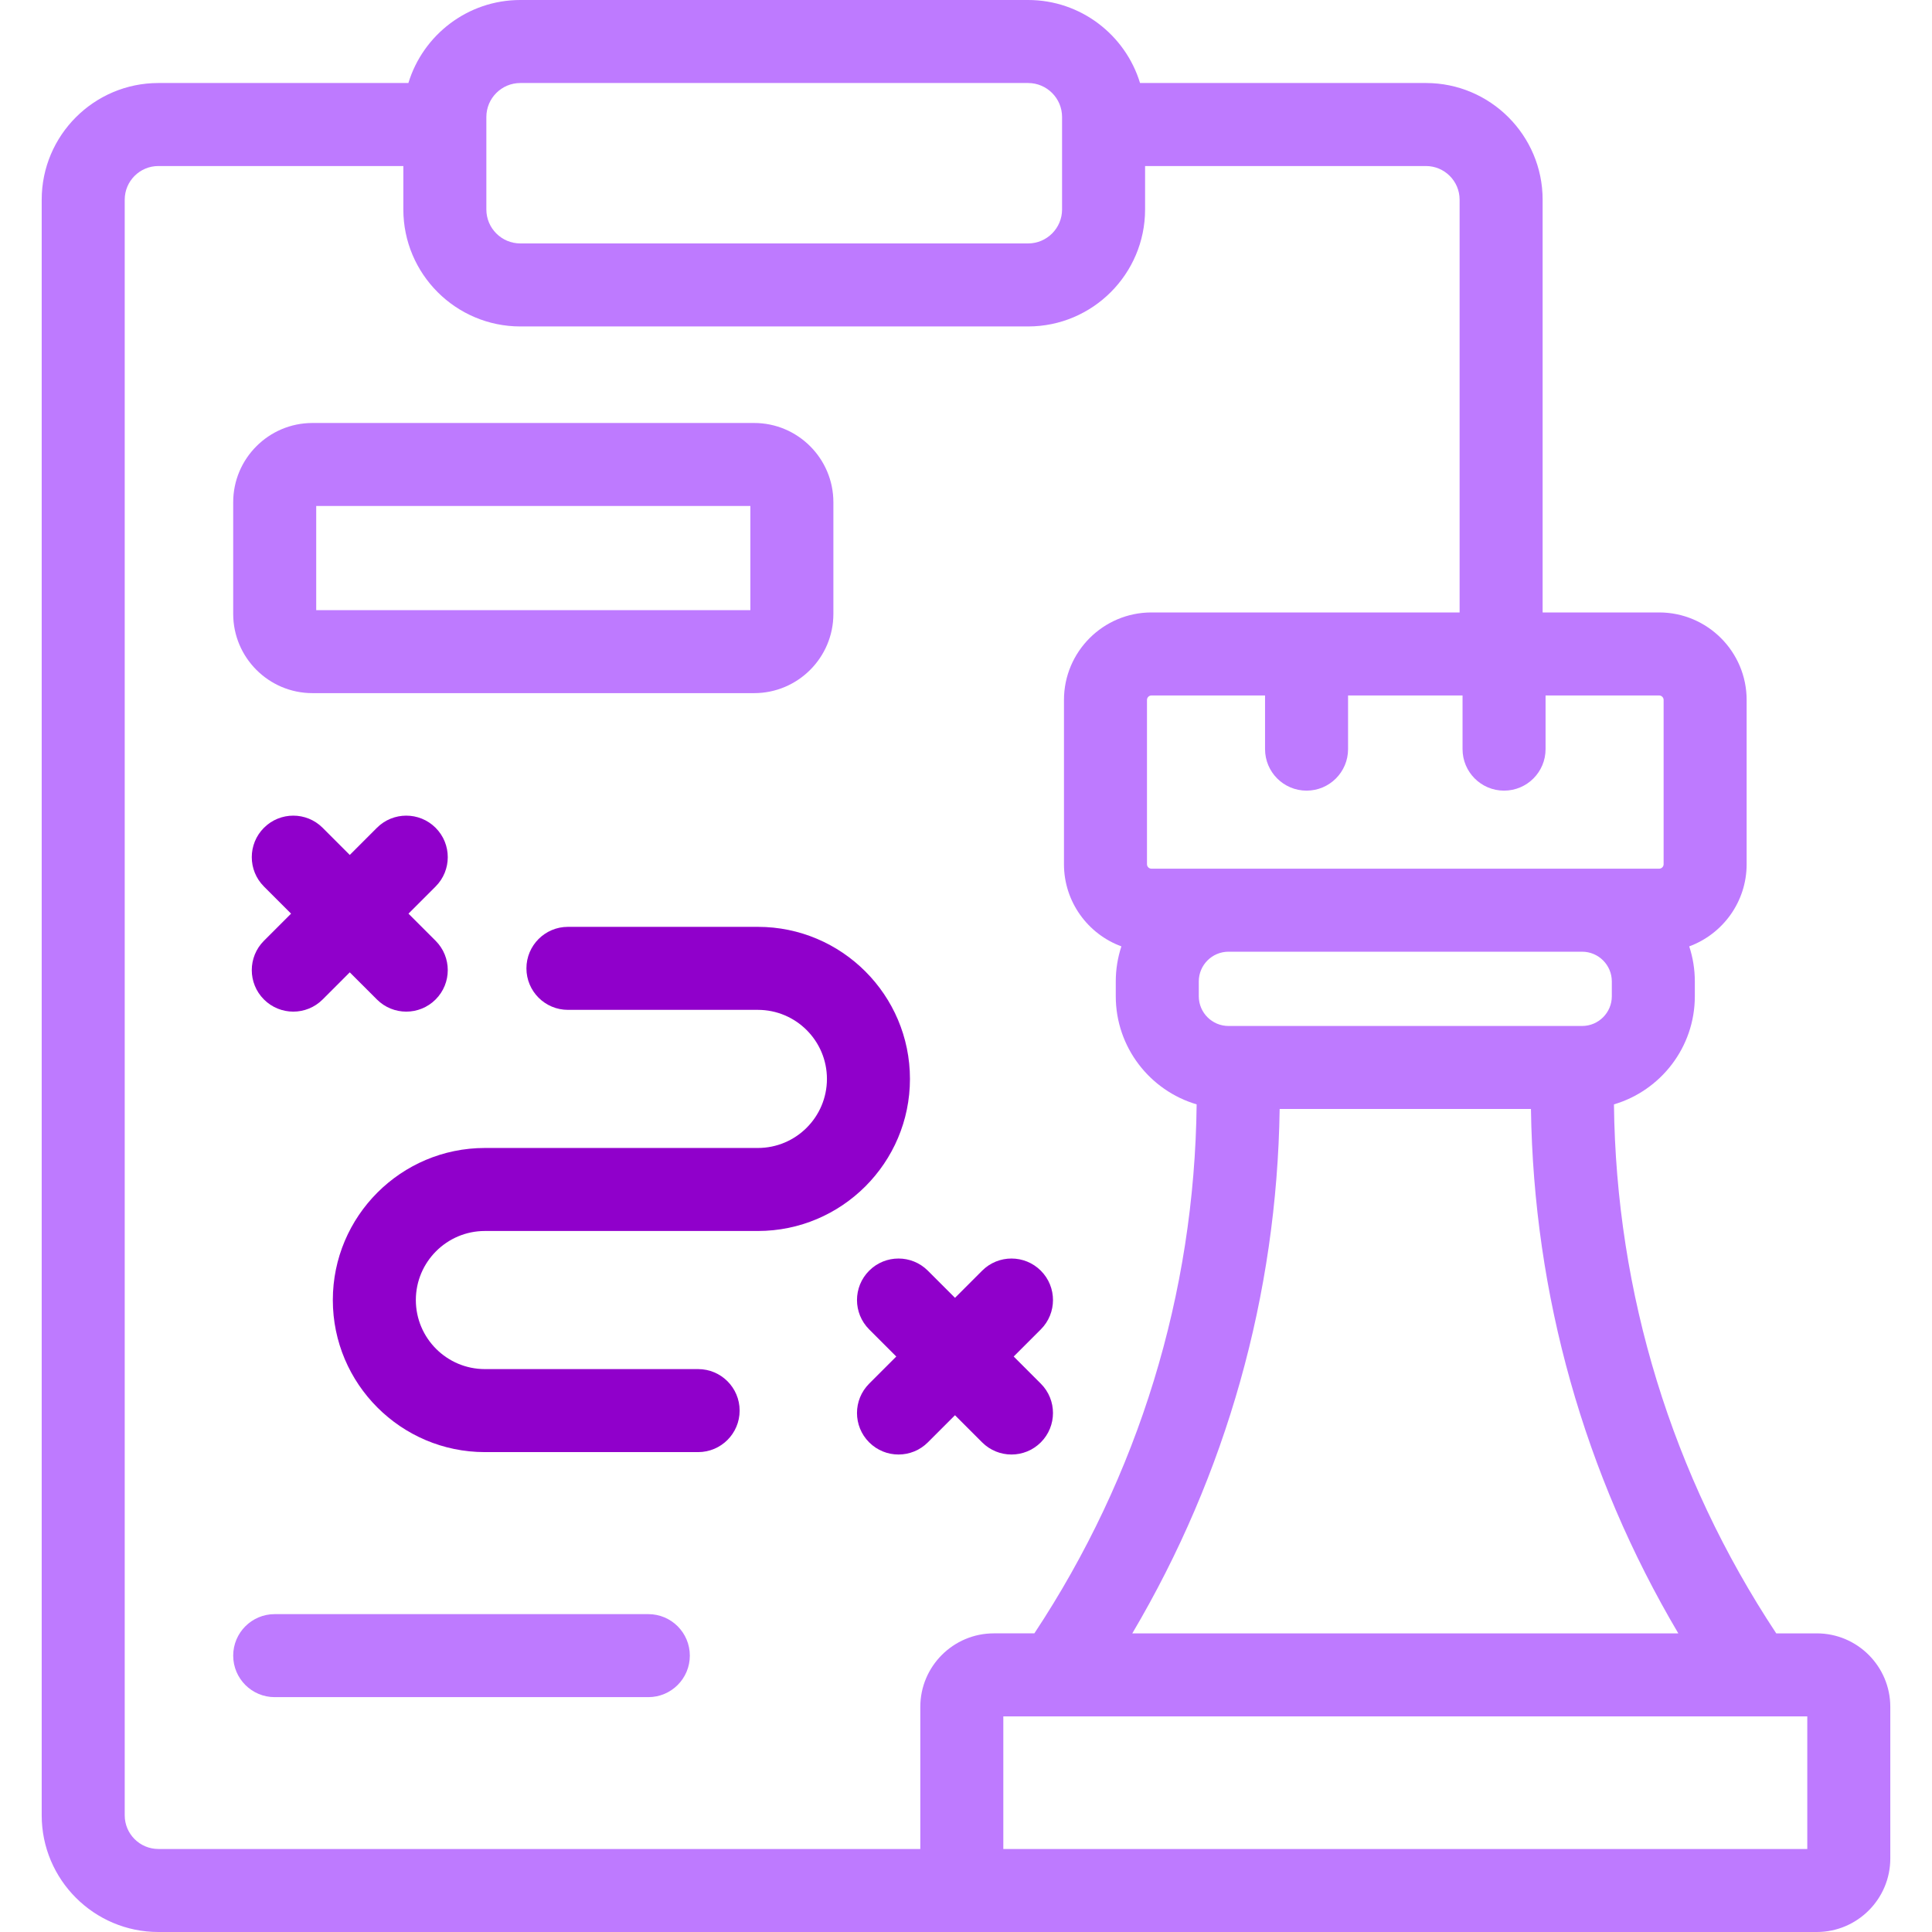 <svg width="3364" height="3364" viewBox="0 0 3364 3364" fill="none" xmlns="http://www.w3.org/2000/svg">
<path d="M1765.05 2361.98L1812.29 2314.74C1840.52 2286.51 1840.52 2240.75 1812.29 2212.53C1784.06 2184.3 1738.31 2184.3 1710.08 2212.53L1662.84 2259.77L1615.59 2212.53C1587.36 2184.3 1541.61 2184.3 1513.38 2212.53C1485.15 2240.75 1485.15 2286.51 1513.38 2314.74L1560.62 2361.98L1513.38 2409.22C1485.15 2437.45 1485.15 2483.21 1513.38 2511.43C1527.49 2525.55 1545.99 2532.6 1564.48 2532.6C1582.98 2532.6 1601.48 2525.55 1615.59 2511.43L1662.83 2464.19L1710.07 2511.43C1724.18 2525.55 1742.68 2532.6 1761.17 2532.6C1779.67 2532.6 1798.16 2525.55 1812.28 2511.43C1840.5 2483.21 1840.5 2437.45 1812.28 2409.22L1765.05 2361.98Z" fill="#9000CB"/>
<path d="M656.27 1740.28C670.383 1754.4 688.878 1761.45 707.374 1761.45C725.869 1761.45 744.365 1754.4 758.478 1740.28C786.704 1712.06 786.704 1666.3 758.478 1638.07L711.237 1590.83L758.478 1543.59C786.704 1515.36 786.704 1469.6 758.478 1441.37C730.245 1413.15 684.496 1413.15 656.263 1441.37L609.023 1488.62L561.782 1441.37C533.55 1413.15 487.801 1413.15 459.568 1441.37C431.342 1469.6 431.342 1515.36 459.568 1543.59L506.809 1590.83L459.568 1638.07C431.342 1666.3 431.342 1712.06 459.568 1740.28C473.681 1754.4 492.176 1761.45 510.672 1761.45C529.167 1761.45 547.663 1754.4 561.776 1740.28L609.016 1693.04L656.27 1740.28Z" fill="#9000CB"/>
<path d="M844.299 2143.39H1319.62C1465.63 2143.39 1584.41 2024.61 1584.41 1878.61C1584.41 1732.61 1465.63 1613.83 1319.62 1613.83H988.885C948.971 1613.83 916.612 1646.18 916.612 1686.1C916.612 1726.01 948.971 1758.37 988.885 1758.37H1319.62C1385.92 1758.37 1439.86 1812.31 1439.86 1878.61C1439.86 1944.9 1385.92 1998.85 1319.62 1998.85H844.299C698.294 1998.85 579.516 2117.63 579.516 2263.63C579.516 2409.63 698.294 2528.41 844.299 2528.41H1215.57C1255.49 2528.41 1287.85 2496.05 1287.85 2456.14C1287.85 2416.23 1255.49 2383.87 1215.57 2383.87H844.299C777.998 2383.87 724.062 2329.93 724.062 2263.63C724.062 2197.33 778.005 2143.39 844.299 2143.39Z" fill="#9000CB"/>
<path d="M1313.12 736.506H544.023C467.946 736.506 406.047 798.398 406.047 874.482V1068.92C406.047 1145 467.946 1206.89 544.023 1206.89H1313.12C1389.2 1206.89 1451.09 1145 1451.09 1068.92V874.482C1451.09 798.405 1389.2 736.506 1313.12 736.506ZM1306.55 1062.35H550.594V881.053H1306.55V1062.35Z" fill="#BE7AFF"/>
<path d="M3163.37 2844.02H3092.8C2911.27 2569.6 2813.9 2252.35 2810.22 1922.94C2891.52 1898.95 2951.04 1823.66 2951.04 1734.69V1708.85C2951.04 1687.55 2947.59 1667.05 2941.28 1647.83C2999.56 1626.42 3041.25 1570.36 3041.25 1504.75V1218.76C3041.25 1134.75 2972.9 1066.39 2888.88 1066.39H2686.02V347.688C2686.02 235.677 2594.89 144.547 2482.88 144.547H1985.04C1959.64 60.992 1881.9 0 1790.15 0H905.981C814.233 0 736.487 60.992 711.086 144.547H275.75C163.74 144.547 72.609 235.677 72.609 347.688V3160.85C72.609 3272.87 163.74 3364 275.75 3364H3163.37C3233.96 3364 3291.39 3306.57 3291.39 3235.98V2972.04C3291.39 2901.45 3233.96 2844.02 3163.37 2844.02ZM1971.55 2844.02C2135.32 2567.15 2223.42 2254.55 2228.14 1930.98H2665.69C2670.41 2254.55 2758.51 2567.15 2922.28 2844.02H1971.55ZM2806.5 1708.85V1734.69C2806.5 1763.22 2783.28 1786.43 2754.75 1786.43H2737.76H2156.06H2139.08C2110.54 1786.43 2087.33 1763.22 2087.33 1734.69V1708.85C2087.33 1680.32 2110.54 1657.11 2139.08 1657.11H2754.75C2783.28 1657.11 2806.5 1680.32 2806.5 1708.85ZM2896.7 1218.76V1504.75C2896.7 1509.06 2893.19 1512.56 2888.88 1512.56H2004.94C2000.63 1512.56 1997.13 1509.06 1997.13 1504.75V1218.76C1997.13 1214.45 2000.63 1210.94 2004.94 1210.94H2202.7V1304.39C2202.7 1344.31 2235.06 1376.66 2274.97 1376.66C2314.89 1376.66 2347.25 1344.31 2347.25 1304.39V1210.94H2546.59V1304.39C2546.59 1344.31 2578.95 1376.66 2618.86 1376.66C2658.78 1376.66 2691.14 1344.31 2691.14 1304.39V1210.94H2888.89C2893.19 1210.94 2896.7 1214.45 2896.7 1218.76ZM846.848 203.68C846.848 171.078 873.373 144.547 905.981 144.547H1790.14C1822.75 144.547 1849.27 171.078 1849.27 203.68V364.731C1849.27 397.333 1822.75 423.864 1790.14 423.864H905.981C873.373 423.864 846.848 397.333 846.848 364.731V203.68ZM217.156 3160.85V347.688C217.156 315.382 243.444 289.094 275.75 289.094H702.302V364.731C702.302 477.038 793.668 568.411 905.981 568.411H1790.14C1902.45 568.411 1993.82 477.038 1993.82 364.731V289.094H2482.88C2515.18 289.094 2541.47 315.382 2541.47 347.688V1066.39H2004.94C1920.93 1066.39 1852.58 1134.74 1852.58 1218.75V1504.74C1852.58 1570.35 1894.27 1626.42 1952.55 1647.82C1946.24 1667.05 1942.78 1687.55 1942.78 1708.85V1734.68C1942.78 1823.65 2002.3 1898.94 2083.6 1922.93C2079.93 2252.34 1982.55 2569.59 1801.02 2844.01H1730.46C1659.87 2844.01 1602.44 2901.44 1602.44 2972.03V3219.45H275.75C243.444 3219.45 217.156 3193.17 217.156 3160.85ZM3146.85 3219.45H1746.98V2988.57H3146.85V3219.45Z" fill="#BE7AFF"/>
<path d="M1128.85 2810.52H478.32C438.406 2810.52 406.047 2842.88 406.047 2882.8C406.047 2922.71 438.406 2955.07 478.32 2955.07H1128.85C1168.77 2955.07 1201.13 2922.71 1201.13 2882.8C1201.13 2842.88 1168.77 2810.52 1128.85 2810.52Z" fill="#BE7AFF"/>
</svg>
